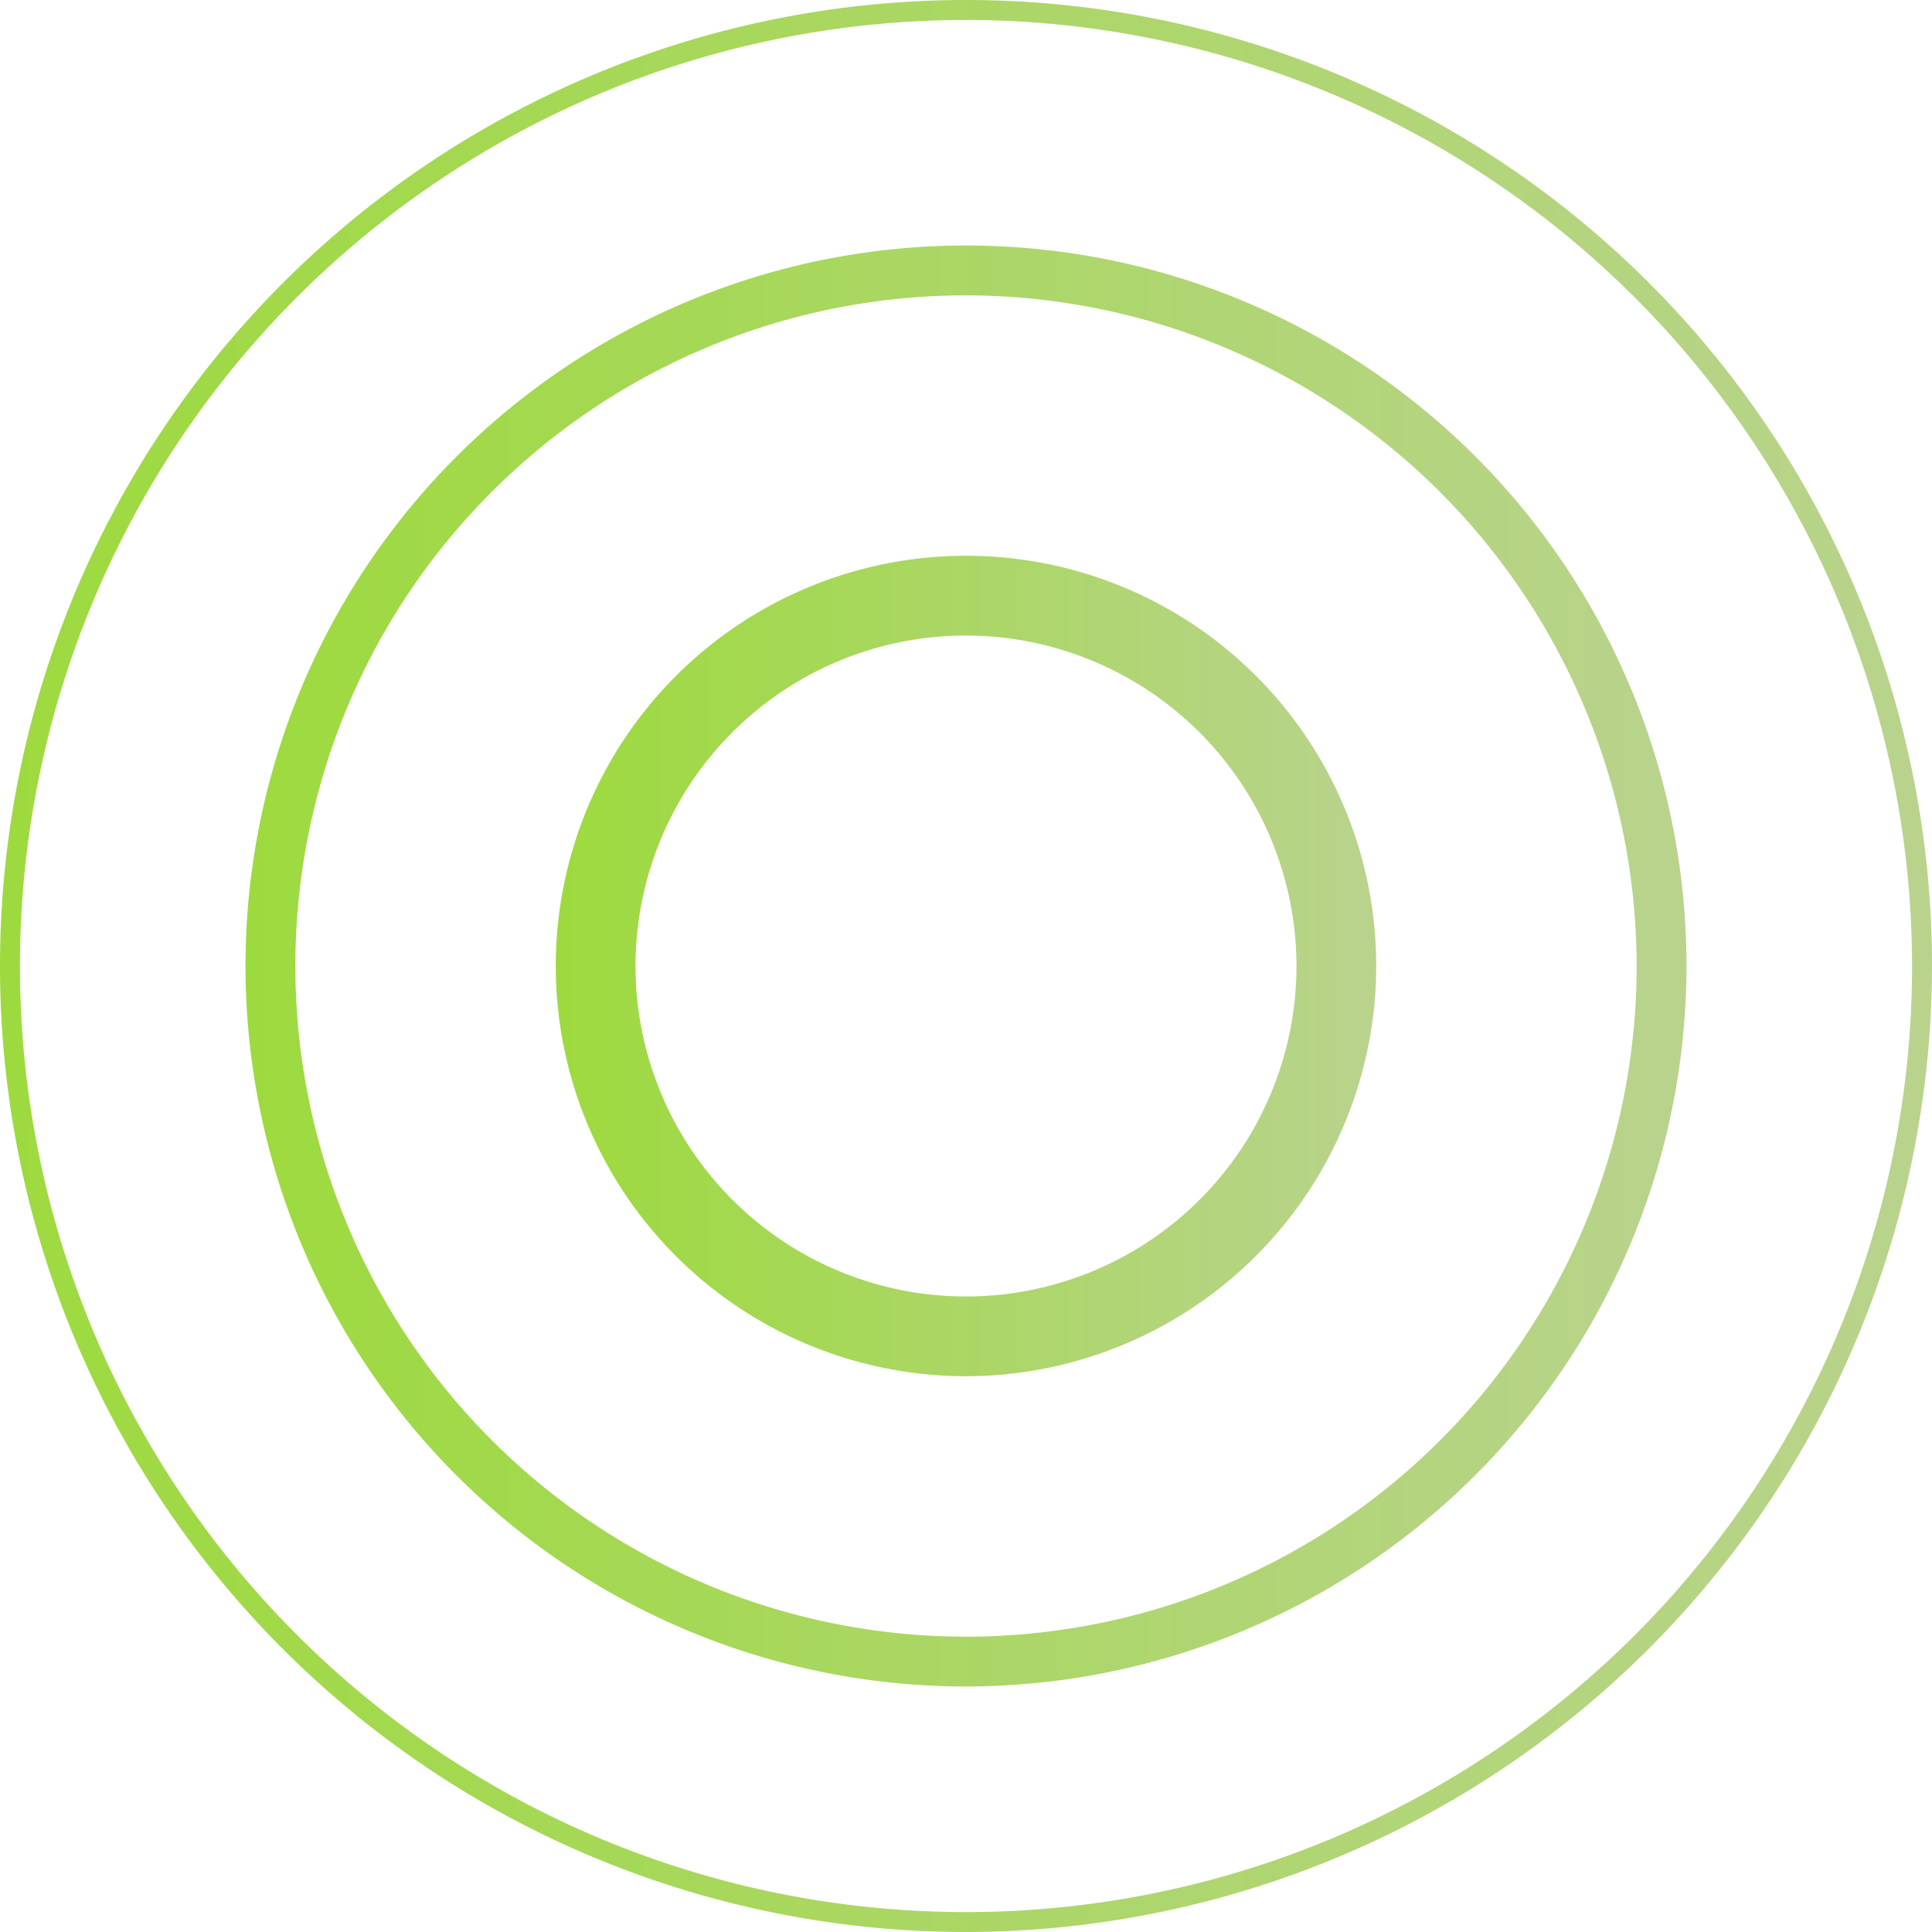 <svg xmlns="http://www.w3.org/2000/svg" xmlns:xlink="http://www.w3.org/1999/xlink" width="166.824" height="166.824" viewBox="0 0 166.824 166.824">
  <defs>
    <linearGradient id="linear-gradient" y1="0.5" x2="1" y2="0.5" gradientUnits="objectBoundingBox">
      <stop offset="0" stop-color="#9dda3e"/>
      <stop offset="1" stop-color="#b9d38d"/>
    </linearGradient>
  </defs>
  <g id="Grupo_18" data-name="Grupo 18" transform="translate(-1274.706 -6164.566)">
    <g id="Grupo_15" data-name="Grupo 15">
      <path id="Caminho_90" data-name="Caminho 90" d="M1358.118,6283.4a35.422,35.422,0,1,1,35.422-35.423A35.464,35.464,0,0,1,1358.118,6283.4Zm0-63.958a28.536,28.536,0,1,0,28.536,28.535A28.568,28.568,0,0,0,1358.118,6219.443Z" fill="url(#linear-gradient)"/>
    </g>
    <g id="Grupo_16" data-name="Grupo 16">
      <path id="Caminho_91" data-name="Caminho 91" d="M1358.118,6310.191a62.213,62.213,0,1,1,62.213-62.213A62.282,62.282,0,0,1,1358.118,6310.191Zm0-120.122a57.909,57.909,0,1,0,57.909,57.909A57.975,57.975,0,0,0,1358.118,6190.069Z" fill="url(#linear-gradient)"/>
    </g>
    <g id="Grupo_17" data-name="Grupo 17">
      <path id="Caminho_92" data-name="Caminho 92" d="M1358.118,6331.39a83.412,83.412,0,1,1,83.412-83.412A83.507,83.507,0,0,1,1358.118,6331.39Zm0-165.1a81.69,81.69,0,1,0,81.69,81.69A81.783,81.783,0,0,0,1358.118,6166.288Z" fill="url(#linear-gradient)"/>
    </g>
  </g>
</svg>
